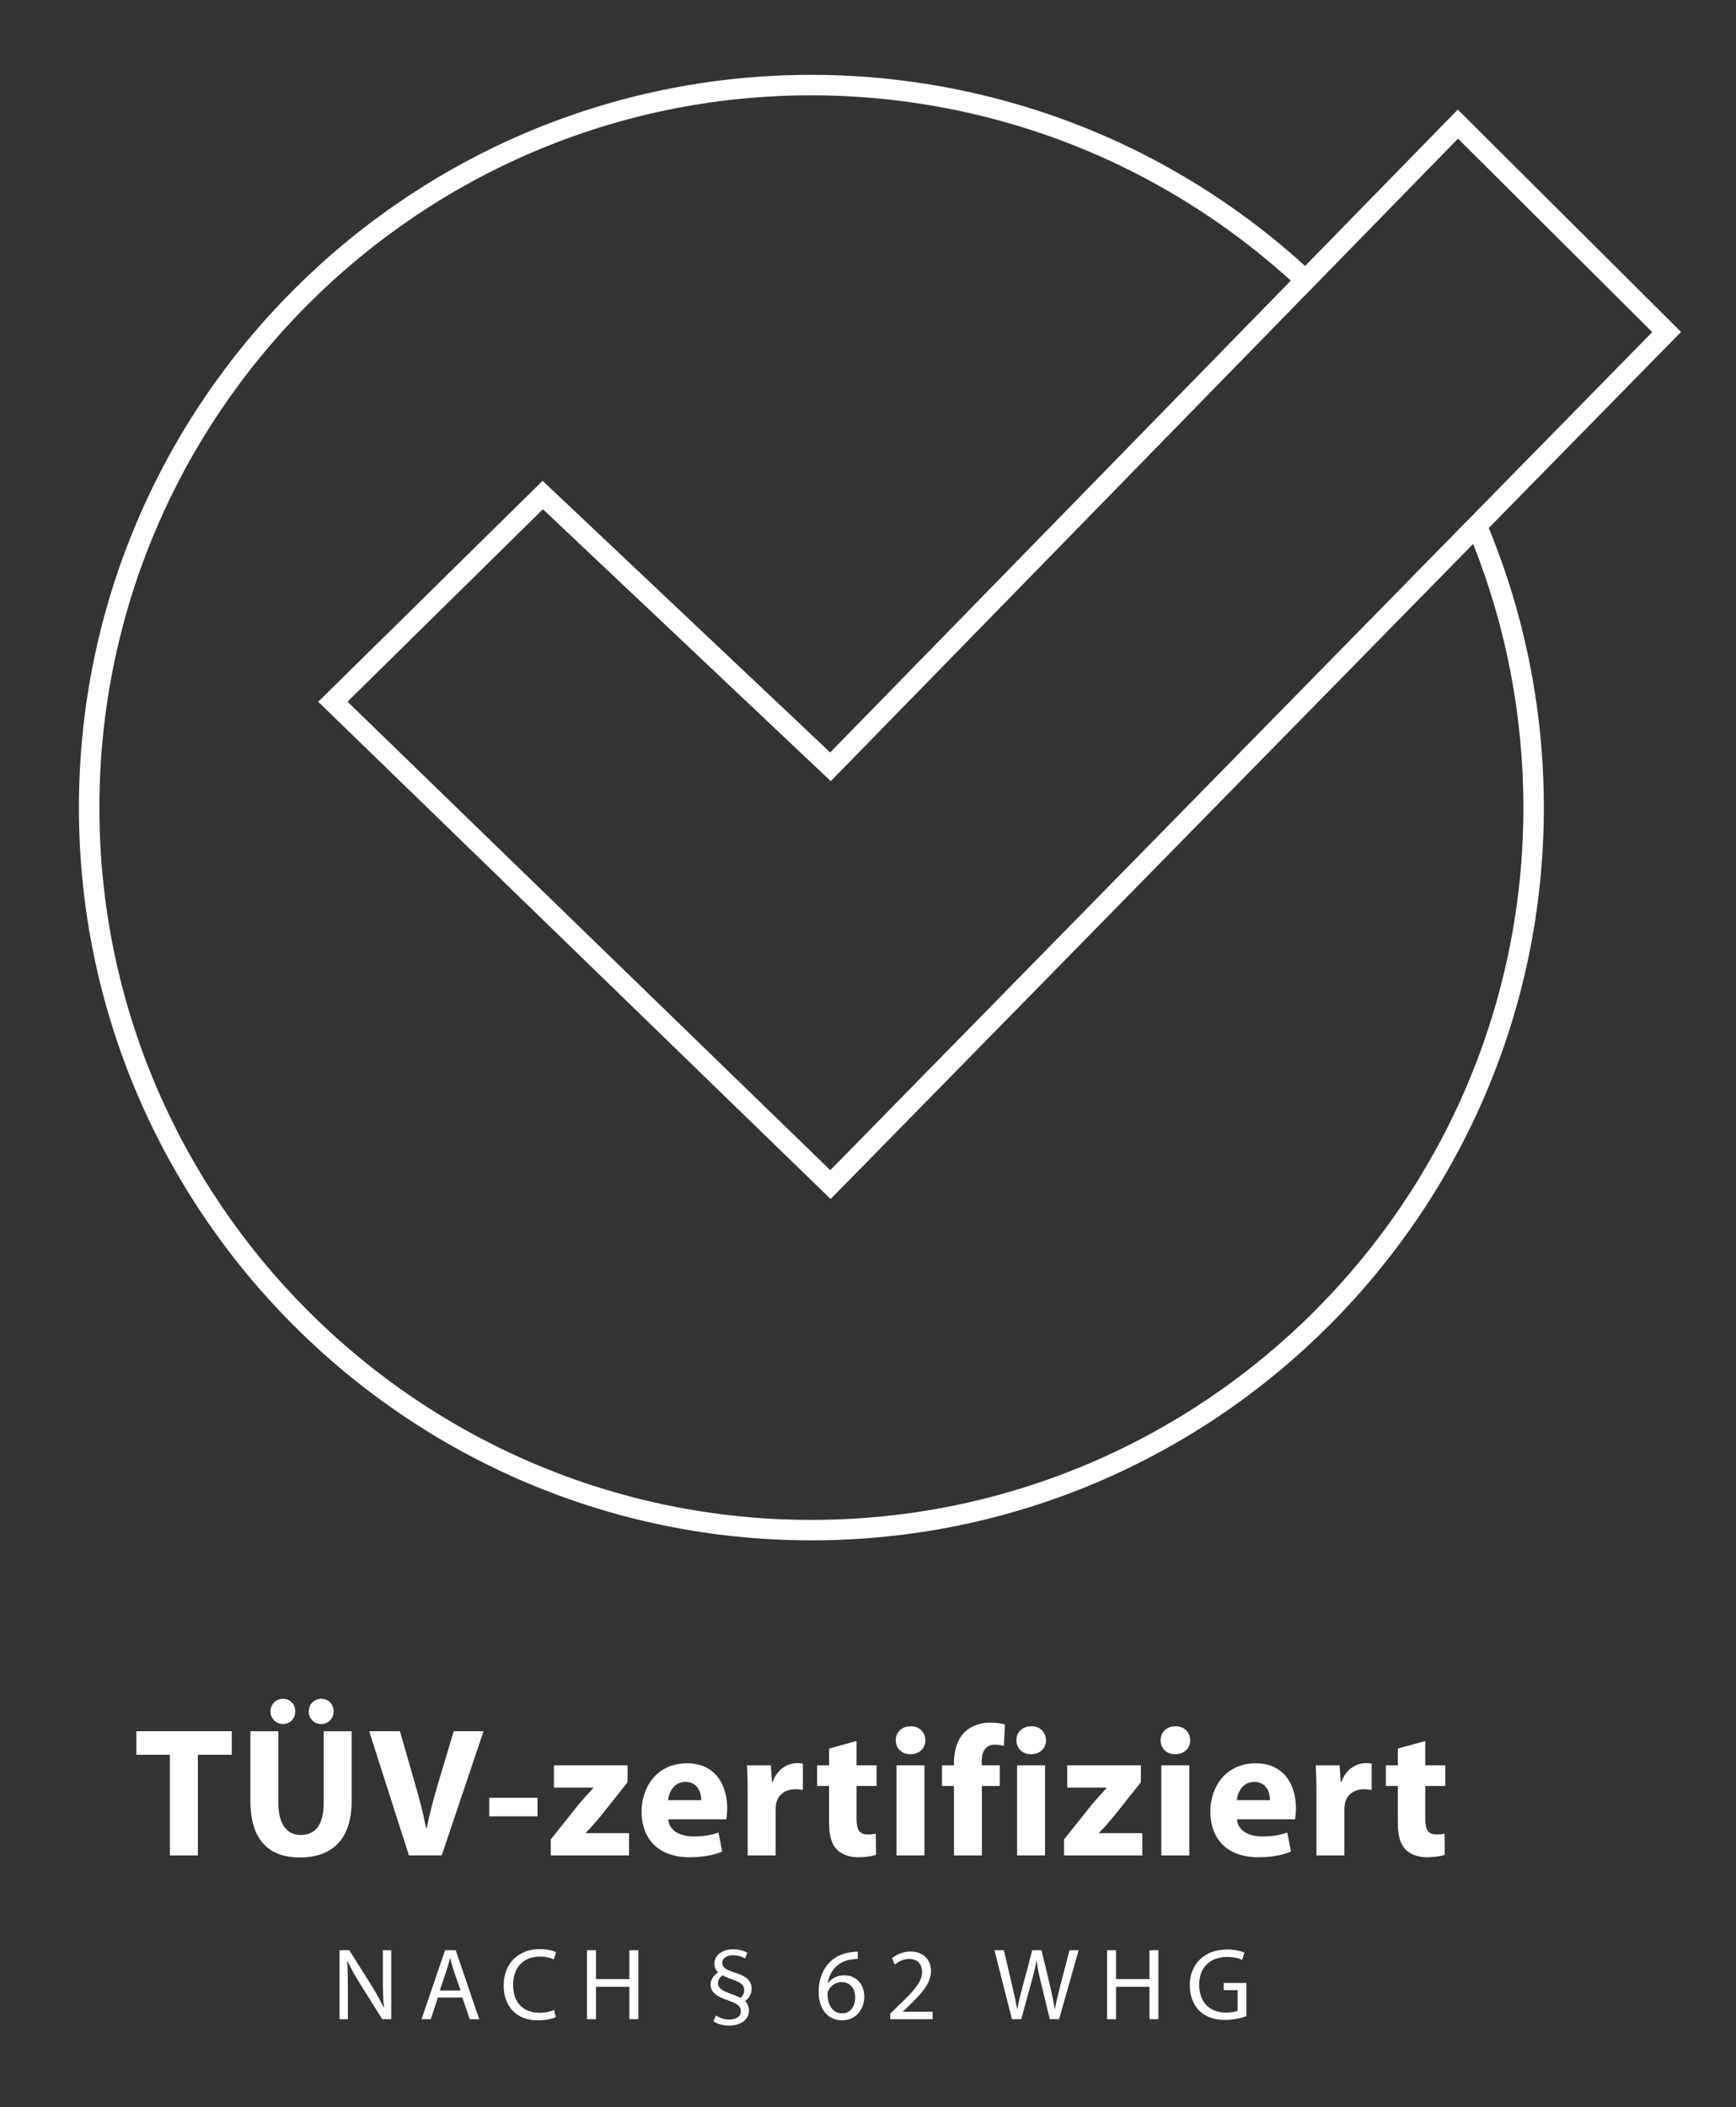 <?xml version="1.0" encoding="utf-8"?>
<!-- Generator: Adobe Illustrator 24.0.1, SVG Export Plug-In . SVG Version: 6.00 Build 0)  -->
<svg version="1.1" id="Ebene_1" xmlns="http://www.w3.org/2000/svg" xmlns:xlink="http://www.w3.org/1999/xlink" x="0px" y="0px"
	 viewBox="0 0 1038.56 1260" style="enable-background:new 0 0 1038.56 1260;" xml:space="preserve">
<rect x="0" y="0" width="1038.56" height="1260" fill="#333333" stroke="none"/>
<style type="text/css">
	.st0{fill:#FFFFFF;}
</style>
<g>
	<path class="st0" d="M745.69,1185.81H732.1v4.29h8.33v12.31c-1.22,0.61-3.61,1.1-7.09,1.1c-9.69,0-15.93-6.19-15.93-16.66
		c0-10.34,6.55-16.59,16.59-16.59c4.16,0,6.92,0.73,9.12,1.78l1.34-4.34c-1.77-0.86-5.56-1.9-10.34-1.9
		c-13.84,0-22.33,9-22.33,21.31c0,6.42,2.2,11.94,5.74,15.36c4.04,3.86,9.19,5.44,15.43,5.44c5.57,0,10.34-1.34,12.72-2.26V1185.81z
		 M662.32,1166.23v41.25h5.38v-19.35h19.96v19.35h5.38v-41.25h-5.38v17.26H667.7v-17.26H662.32z M610.96,1207.48l5.88-21.48
		c1.53-5.33,2.5-9.37,3.18-13.48h0.12c0.56,4.16,1.41,8.21,2.7,13.47l5.19,21.49h5.57l11.69-41.25h-5.44l-5.44,20.81
		c-1.29,5.15-2.45,9.74-3.31,14.27h-0.12c-0.61-4.35-1.72-9.25-2.87-14.15l-5.02-20.93h-5.57l-5.51,20.81
		c-1.4,5.32-2.69,10.22-3.36,14.33h-0.13c-0.73-3.98-1.84-9.13-3.06-14.27l-4.9-20.88h-5.63l10.47,41.25H610.96z M557.94,1207.48
		v-4.46h-17.81v-0.12l3.13-2.94c8.38-8.09,13.71-14.02,13.71-21.37c0-5.7-3.61-11.57-12.18-11.57c-4.53,0-8.5,1.77-11.2,4.03
		l1.72,3.79c1.84-1.53,4.83-3.37,8.45-3.37c5.94,0,7.84,3.74,7.84,7.78c0,5.99-4.66,11.14-14.82,20.81l-4.22,4.1v3.3H557.94z
		 M503.9,1204c-5.7,0-8.76-4.91-8.82-11.46c0-0.98,0.25-1.72,0.56-2.33c1.46-2.94,4.53-4.9,7.77-4.9c4.96,0,8.21,3.43,8.21,9.13
		S508.49,1204,503.9,1204 M513.14,1167.09c-0.98,0-2.33,0.05-3.92,0.31c-5.02,0.61-9.42,2.62-12.73,5.87
		c-3.98,3.91-6.72,10.1-6.72,17.94c0,10.34,5.56,16.95,14.01,16.95c8.33,0,13.28-6.73,13.28-14.08c0-7.72-4.95-12.86-12-12.86
		c-4.41,0-7.77,2.08-9.67,4.65h-0.12c0.92-6.6,5.33-12.72,13.84-14.08c1.53-0.24,2.94-0.36,4.04-0.31V1167.09z M447.09,1167.7
		c-2.08-1.17-5.02-2.02-8.45-2.02c-6.31,0-11.26,3.3-11.26,8.68c0,2.09,0.98,4.16,2.26,5.08c-3.24,2.14-4.53,4.9-4.53,7.23
		c0,5.2,4.41,7.48,10.65,9.62c5.7,2.02,7.48,3.55,7.48,6.43c0,3.18-2.94,4.96-6.8,4.96c-3.67,0-6.68-1.41-8.14-2.46l-1.46,3.49
		c2.32,1.72,5.94,2.57,9.61,2.57c5.76,0,11.63-2.81,11.63-9.17c0-2.51-1.34-4.54-2.33-5.45c2.38-1.84,3.91-4.16,3.91-7.4
		c0-5.52-4.27-7.78-9.91-9.62c-4.59-1.53-7.65-2.69-7.65-5.88c0-2.75,2.75-4.53,6.37-4.53c3.3,0,5.75,0.98,7.28,1.96L447.09,1167.7z
		 M429.52,1186.07c0-1.9,0.8-3.43,2.75-4.84c2.02,1.22,5.15,2.21,7.53,3.13c3.98,1.41,5.45,3.37,5.45,5.7
		c0,1.89-0.86,3.61-2.33,4.71c-1.41-0.92-3.86-1.84-6.99-2.94C431.11,1190.05,429.52,1188.21,429.52,1186.07 M351.18,1166.23v41.25
		h5.38v-19.35h19.96v19.35h5.38v-41.25h-5.38v17.26h-19.96v-17.26H351.18z M331.51,1201.92c-2.14,1.04-5.44,1.72-8.75,1.72
		c-9.98,0-15.8-6.43-15.8-16.59c0-10.83,6.43-17.02,16.1-17.02c3.42,0,6.3,0.73,8.26,1.72l1.34-4.34c-1.41-0.74-4.71-1.84-9.79-1.84
		c-12.8,0-21.55,8.68-21.55,21.67c0,13.59,8.69,20.93,20.32,20.93c5.02,0,9-0.98,10.9-1.96L331.51,1201.92z M263.08,1190.35
		l4.04-11.94c0.85-2.51,1.46-5.09,2.08-7.48h0.12c0.61,2.38,1.22,4.83,2.14,7.53l4.1,11.88H263.08z M276.6,1194.51l4.42,12.98h5.68
		l-14.07-41.25h-6.37l-14.07,41.25h5.5l4.29-12.98H276.6z M208.11,1207.48v-17.63c0-6.85-0.07-11.82-0.37-17.02l0.19-0.05
		c2.02,4.47,4.78,9.18,7.65,13.77l13.11,20.93h5.38v-41.25h-5.01v17.26c0,6.43,0.12,11.46,0.61,16.97l-0.19,0.05
		c-1.9-4.22-4.35-8.57-7.35-13.4l-13.17-20.88h-5.86v41.25H208.11z"/>
	<path class="st0" d="M836.24,1045.64v10.02h-7.16v12.33h7.16v22.05c0,7.61,1.54,12.78,4.62,15.97c2.75,2.75,7.27,4.62,12.66,4.62
		c4.63,0,8.71-0.67,10.8-1.43l-0.11-12.66c-1.54,0.33-2.65,0.44-4.96,0.44c-4.95,0-6.6-2.97-6.6-9.48v-19.51h12v-12.33h-12v-14.54
		L836.24,1045.64z M787.54,1109.53h16.74v-27.32c0-1.33,0.11-2.66,0.33-3.76c1.1-5.17,5.29-8.48,11.46-8.48
		c1.88,0,3.2,0.22,4.53,0.45v-15.75c-1.21-0.22-1.99-0.33-3.53-0.33c-5.29,0-11.79,3.3-14.54,11.23h-0.45l-0.66-9.9h-14.32
		c0.34,4.62,0.45,9.81,0.45,17.74V1109.53z M739.93,1076.49c0.44-4.41,3.31-10.92,10.36-10.92c7.72,0,9.49,6.84,9.49,10.92H739.93z
		 M774.74,1087.93c0.22-1.2,0.56-3.74,0.56-6.6c0-13.34-6.61-26.88-24.02-26.88c-18.74,0-27.21,15.09-27.21,28.75
		c0,16.87,10.45,27.44,28.75,27.44c7.28,0,13.99-1.1,19.5-3.41l-2.21-11.35c-4.51,1.54-9.14,2.32-14.87,2.32
		c-7.83,0-14.78-3.31-15.22-10.26H774.74z M703.24,1032.3c-5.39,0-8.92,3.64-8.92,8.37c0,4.62,3.41,8.36,8.7,8.36
		c5.62,0,9.03-3.74,9.03-8.36C711.94,1035.94,708.64,1032.3,703.24,1032.3 M711.49,1055.66h-16.74v53.87h16.74V1055.66z
		 M636.58,1109.53h46.82v-13.31h-25.89v-0.23c3.08-2.97,5.84-6.39,8.81-9.81l16.2-20.39v-10.13h-44.06v13.33h23.57v0.22
		c-2.97,3.19-5.4,5.95-8.48,9.48l-16.97,21.27V1109.53z M616.97,1032.3c-5.4,0-8.92,3.64-8.92,8.37c0,4.62,3.41,8.36,8.7,8.36
		c5.61,0,9.02-3.74,9.02-8.36C625.66,1035.94,622.36,1032.3,616.97,1032.3 M625.22,1055.66h-16.74v53.87h16.74V1055.66z
		 M587.43,1109.53v-41.54h10.68v-12.33h-10.79v-2.75c0-5.3,2.31-9.6,7.82-9.6c2.21,0,3.97,0.33,5.4,0.78l0.67-12.89
		c-2.32-0.55-5.18-1.09-8.82-1.09c-4.95,0-10.68,1.42-14.98,5.39c-4.73,4.41-6.71,11.57-6.71,18.07v2.1h-7.16v12.33h7.16v41.54
		H587.43z M544.8,1032.3c-5.4,0-8.92,3.64-8.92,8.37c0,4.62,3.41,8.36,8.69,8.36c5.62,0,9.03-3.74,9.03-8.36
		C553.49,1035.94,550.19,1032.3,544.8,1032.3 M553.05,1055.66h-16.74v53.87h16.74V1055.66z M495.99,1045.64v10.02h-7.16v12.33h7.16
		v22.05c0,7.61,1.54,12.78,4.62,15.97c2.75,2.75,7.27,4.62,12.66,4.62c4.63,0,8.7-0.67,10.8-1.43l-0.11-12.66
		c-1.54,0.33-2.65,0.44-4.96,0.44c-4.95,0-6.6-2.97-6.6-9.48v-19.51h12v-12.33h-12v-14.54L495.99,1045.64z M447.29,1109.53h16.74
		v-27.32c0-1.33,0.11-2.66,0.33-3.76c1.1-5.17,5.29-8.48,11.46-8.48c1.87,0,3.19,0.22,4.51,0.45v-15.75
		c-1.21-0.22-1.98-0.33-3.52-0.33c-5.29,0-11.79,3.3-14.55,11.23h-0.44l-0.66-9.9h-14.32c0.34,4.62,0.45,9.81,0.45,17.74V1109.53z
		 M399.68,1076.49c0.44-4.41,3.3-10.92,10.36-10.92c7.72,0,9.48,6.84,9.48,10.92H399.68z M434.49,1087.93
		c0.22-1.2,0.56-3.74,0.56-6.6c0-13.34-6.61-26.88-24.02-26.88c-18.74,0-27.21,15.09-27.21,28.75c0,16.87,10.45,27.44,28.75,27.44
		c7.28,0,13.99-1.1,19.5-3.41l-2.21-11.35c-4.51,1.54-9.14,2.32-14.87,2.32c-7.83,0-14.78-3.31-15.22-10.26H434.49z M329.5,1109.53
		h46.82v-13.31h-25.89v-0.23c3.08-2.97,5.84-6.39,8.81-9.81l16.19-20.39v-10.13h-44.06v13.33h23.58v0.22
		c-2.97,3.19-5.4,5.95-8.48,9.48l-16.97,21.27V1109.53z M292.69,1086.17h28.86v-11.12h-28.86V1086.17z M264.26,1109.53l25.01-74.26
		h-17.85l-9.48,31.73c-2.53,8.49-4.84,17.3-6.71,26.22h-0.34c-1.76-9.25-4.07-17.62-6.6-26.55l-9.04-31.41h-18.4l23.8,74.26H264.26z
		 M192.09,1030.97c4.42,0,7.5-3.41,7.5-7.49c0-4.41-3.2-7.6-7.38-7.6c-4.31,0-7.5,3.3-7.5,7.6
		C184.71,1027.56,187.8,1030.97,192.09,1030.97 M169.28,1030.97c4.3,0,7.38-3.41,7.38-7.49c0-4.41-3.19-7.6-7.27-7.6
		c-4.29,0-7.59,3.3-7.59,7.6C161.8,1027.56,165.1,1030.97,169.28,1030.97 M149.79,1035.28v41.43c0,23.58,10.9,34.04,29.63,34.04
		c19.39,0,30.96-10.9,30.96-33.81v-41.66h-16.74v42.64c0,13.23-4.85,19.39-13.68,19.39c-8.48,0-13.45-6.49-13.45-19.39v-42.64
		H149.79z M101.64,1109.53h16.74v-60.17h20.28v-14.09H81.58v14.09h20.06V1109.53z"/>
</g>
<path class="st0" d="M1005.69,198.51L872.12,65.52l-91.35,93.53c-27.72-25.22-58.96-47.15-93.26-65.01
	c-61.92-32.24-131.8-49.29-202.1-49.29c-241.62,0-438.2,196.57-438.2,438.19s196.58,438.19,438.2,438.19S923.6,724.57,923.6,482.95
	c0-58.53-11.52-115.14-32.95-167.21l110.78-112.9L1005.69,198.51z M911.36,482.95c0,234.87-191.08,425.95-425.95,425.95
	c-234.87,0-425.95-191.08-425.95-425.95S250.54,57,485.42,57c68.34,0,136.26,16.56,196.44,47.9c33.22,17.3,63.49,38.51,90.36,62.92
	L496.66,449.96L324.61,287.52L190.38,419.66l306.55,297.36L881.3,325.27C900.87,374.53,911.36,427.87,911.36,482.95z M876.2,312.99
	L496.71,699.76L207.9,419.6l116.9-115.08l172.22,162.61l284.14-290.94l8.56-8.76l82.54-84.51L988.44,198.6L885.43,303.59
	L876.2,312.99z"/>
</svg>
